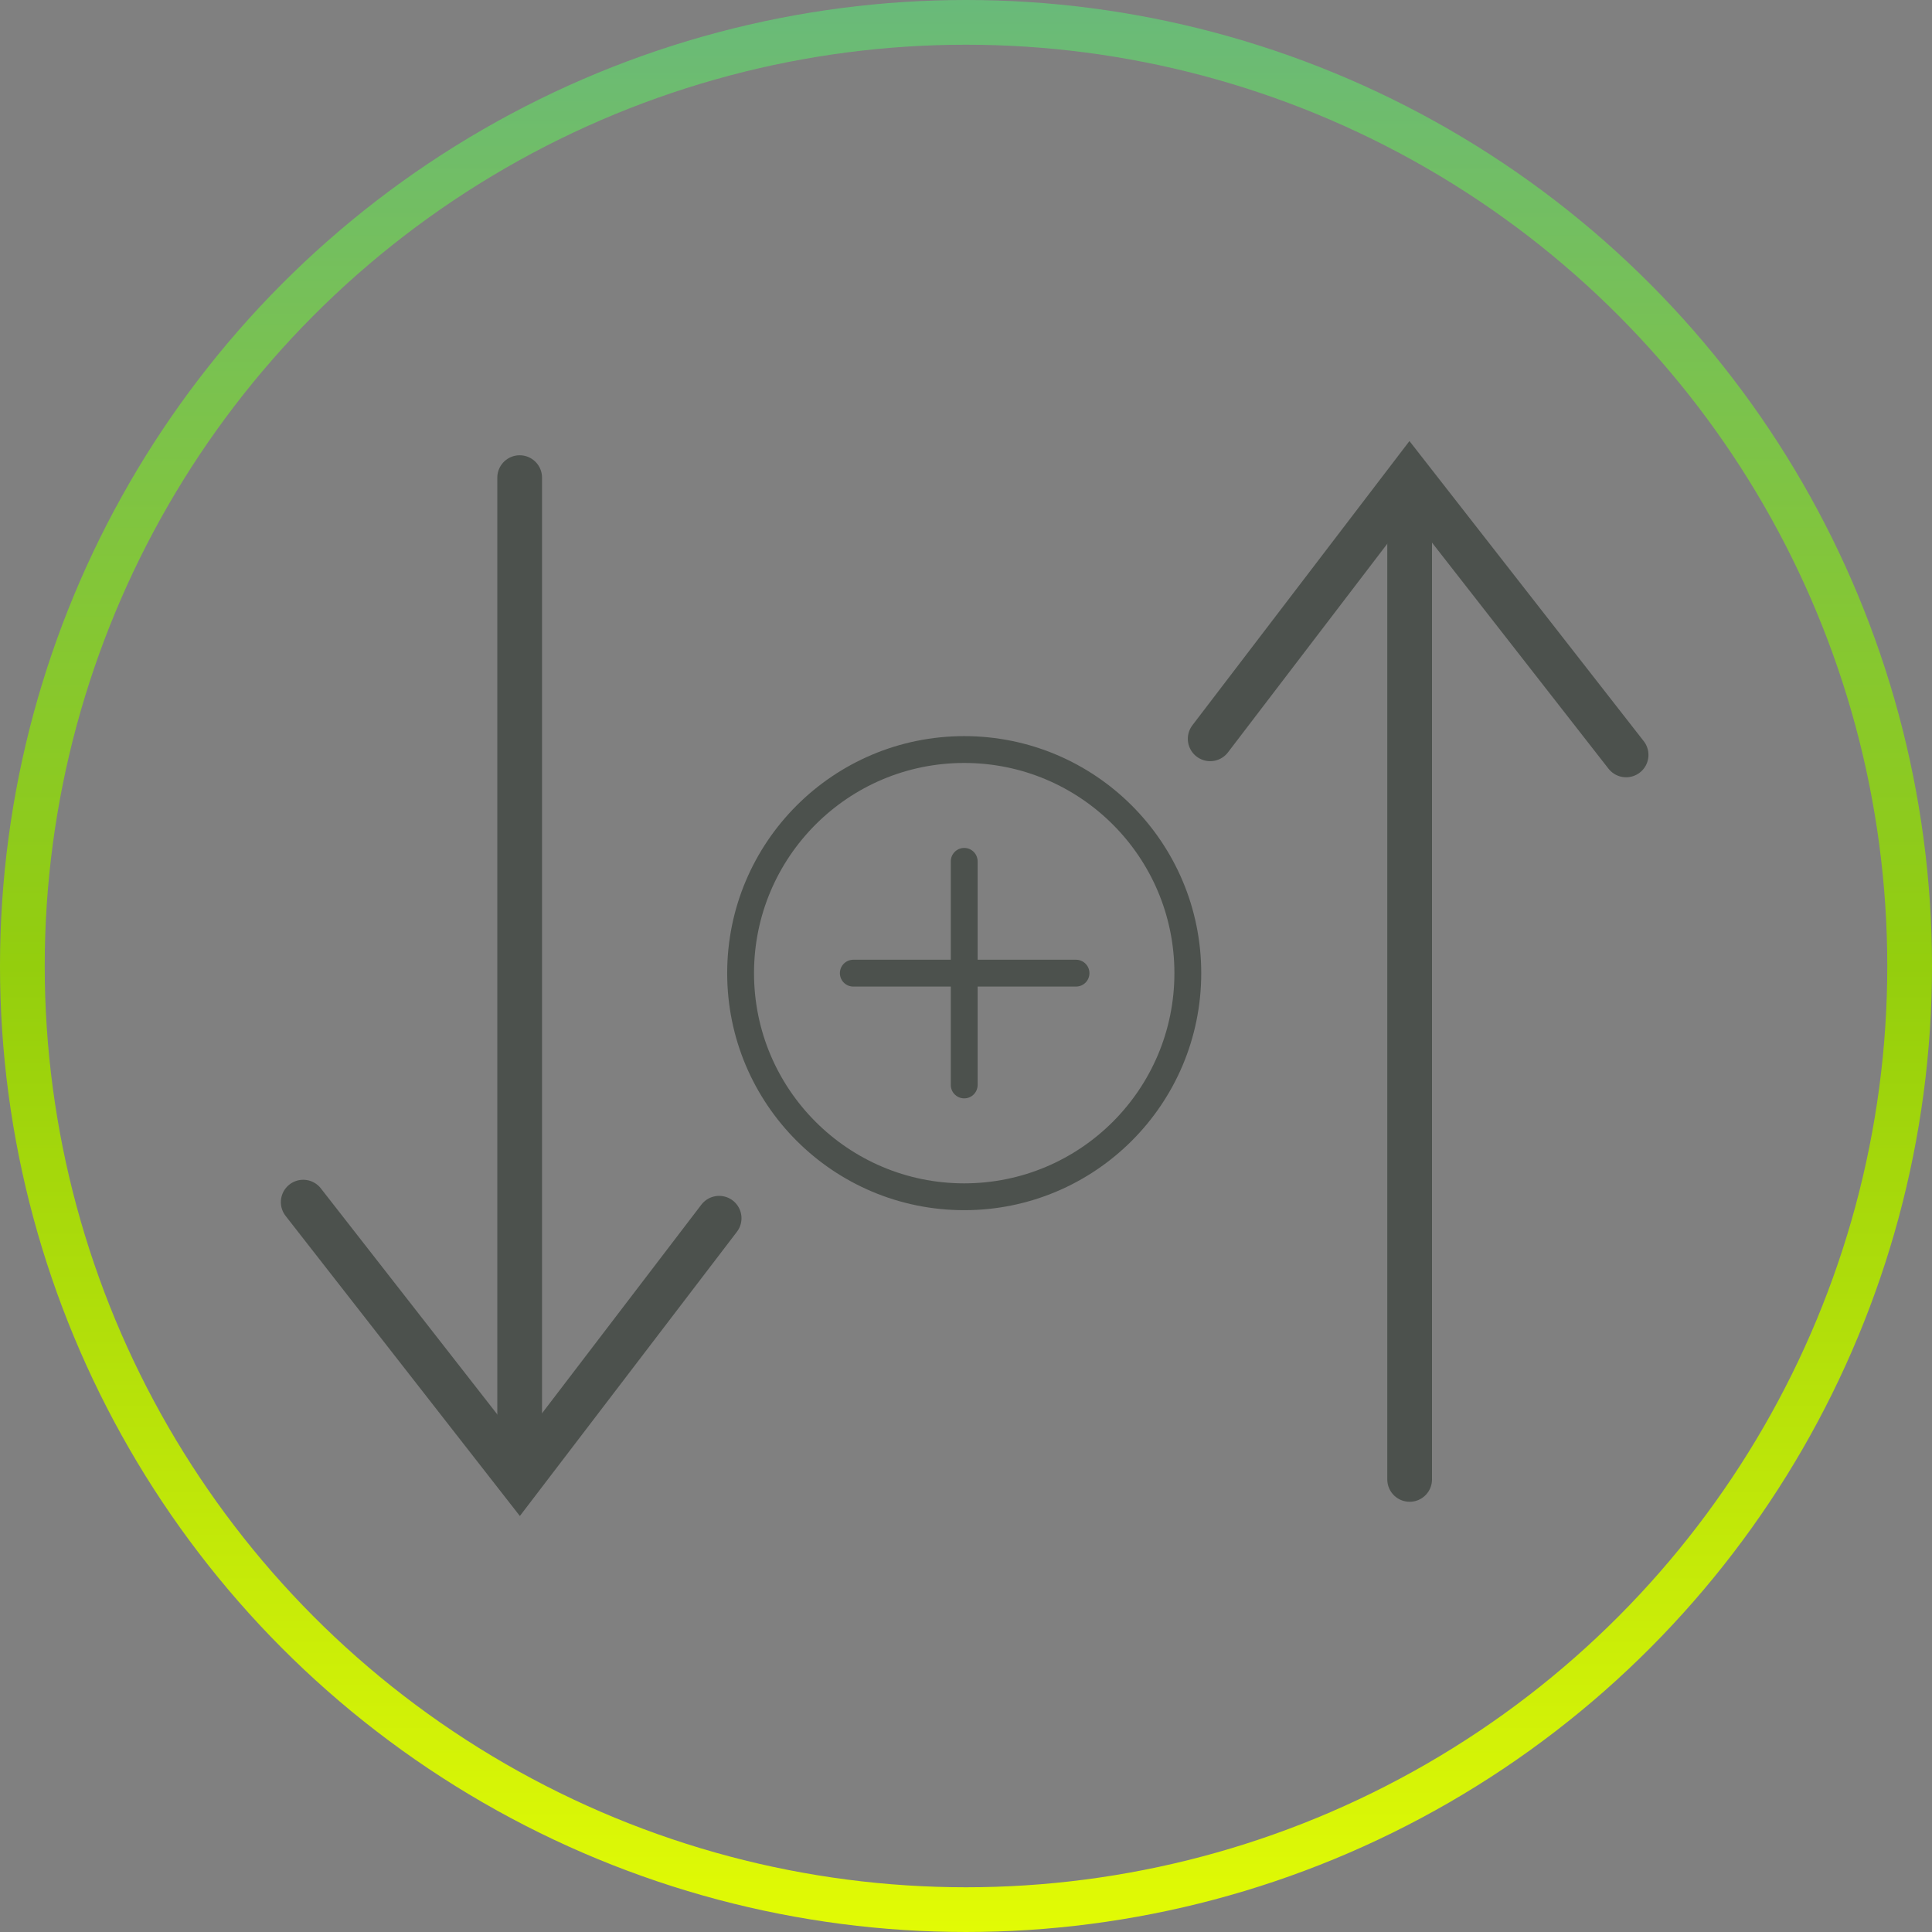 <svg xmlns="http://www.w3.org/2000/svg" xmlns:xlink="http://www.w3.org/1999/xlink" id="Capa_2" viewBox="0 0 216 216"><rect x="0" y="0" width="216" height="216" fill="#808080" stroke="none"/><defs><style>      .st0 {        stroke: url(#Degradado_sin_nombre);      }      .st0, .st1 {        stroke-width: 5px;      }      .st0, .st1, .st2 {        fill: none;      }      .st1, .st2 {        stroke: #4c514d;        stroke-linecap: round;        stroke-miterlimit: 10;      }      .st2 {        stroke-width: 3px;      }    </style><linearGradient id="Degradado_sin_nombre" data-name="Degradado sin nombre" x1="108" y1="309.1" x2="108" y2="525.1" gradientTransform="translate(0 -309.1)" gradientUnits="userSpaceOnUse"><stop offset="0" stop-color="#69ba7a"></stop><stop offset=".5" stop-color="#94ce0d"></stop><stop offset="1" stop-color="#e2fb05"></stop></linearGradient></defs><g id="Capa_1-2"><circle class="st0" cx="108" cy="108" r="105.5"></circle><line class="st1" x1="58.1" y1="53.4" x2="58.1" y2="164.2"></line><polyline class="st1" points="33.9 134.4 58.1 165.4 80.4 136.2"></polyline><line class="st1" x1="157.6" y1="165.4" x2="157.6" y2="54.6"></line><polyline class="st1" points="181.8 84.4 157.6 53.4 135.3 82.6"></polyline><circle class="st2" cx="107.8" cy="108.8" r="25"></circle><line class="st2" x1="107.8" y1="96.3" x2="107.8" y2="121.3"></line><line class="st2" x1="120.3" y1="108.8" x2="95.4" y2="108.8"></line></g></svg>